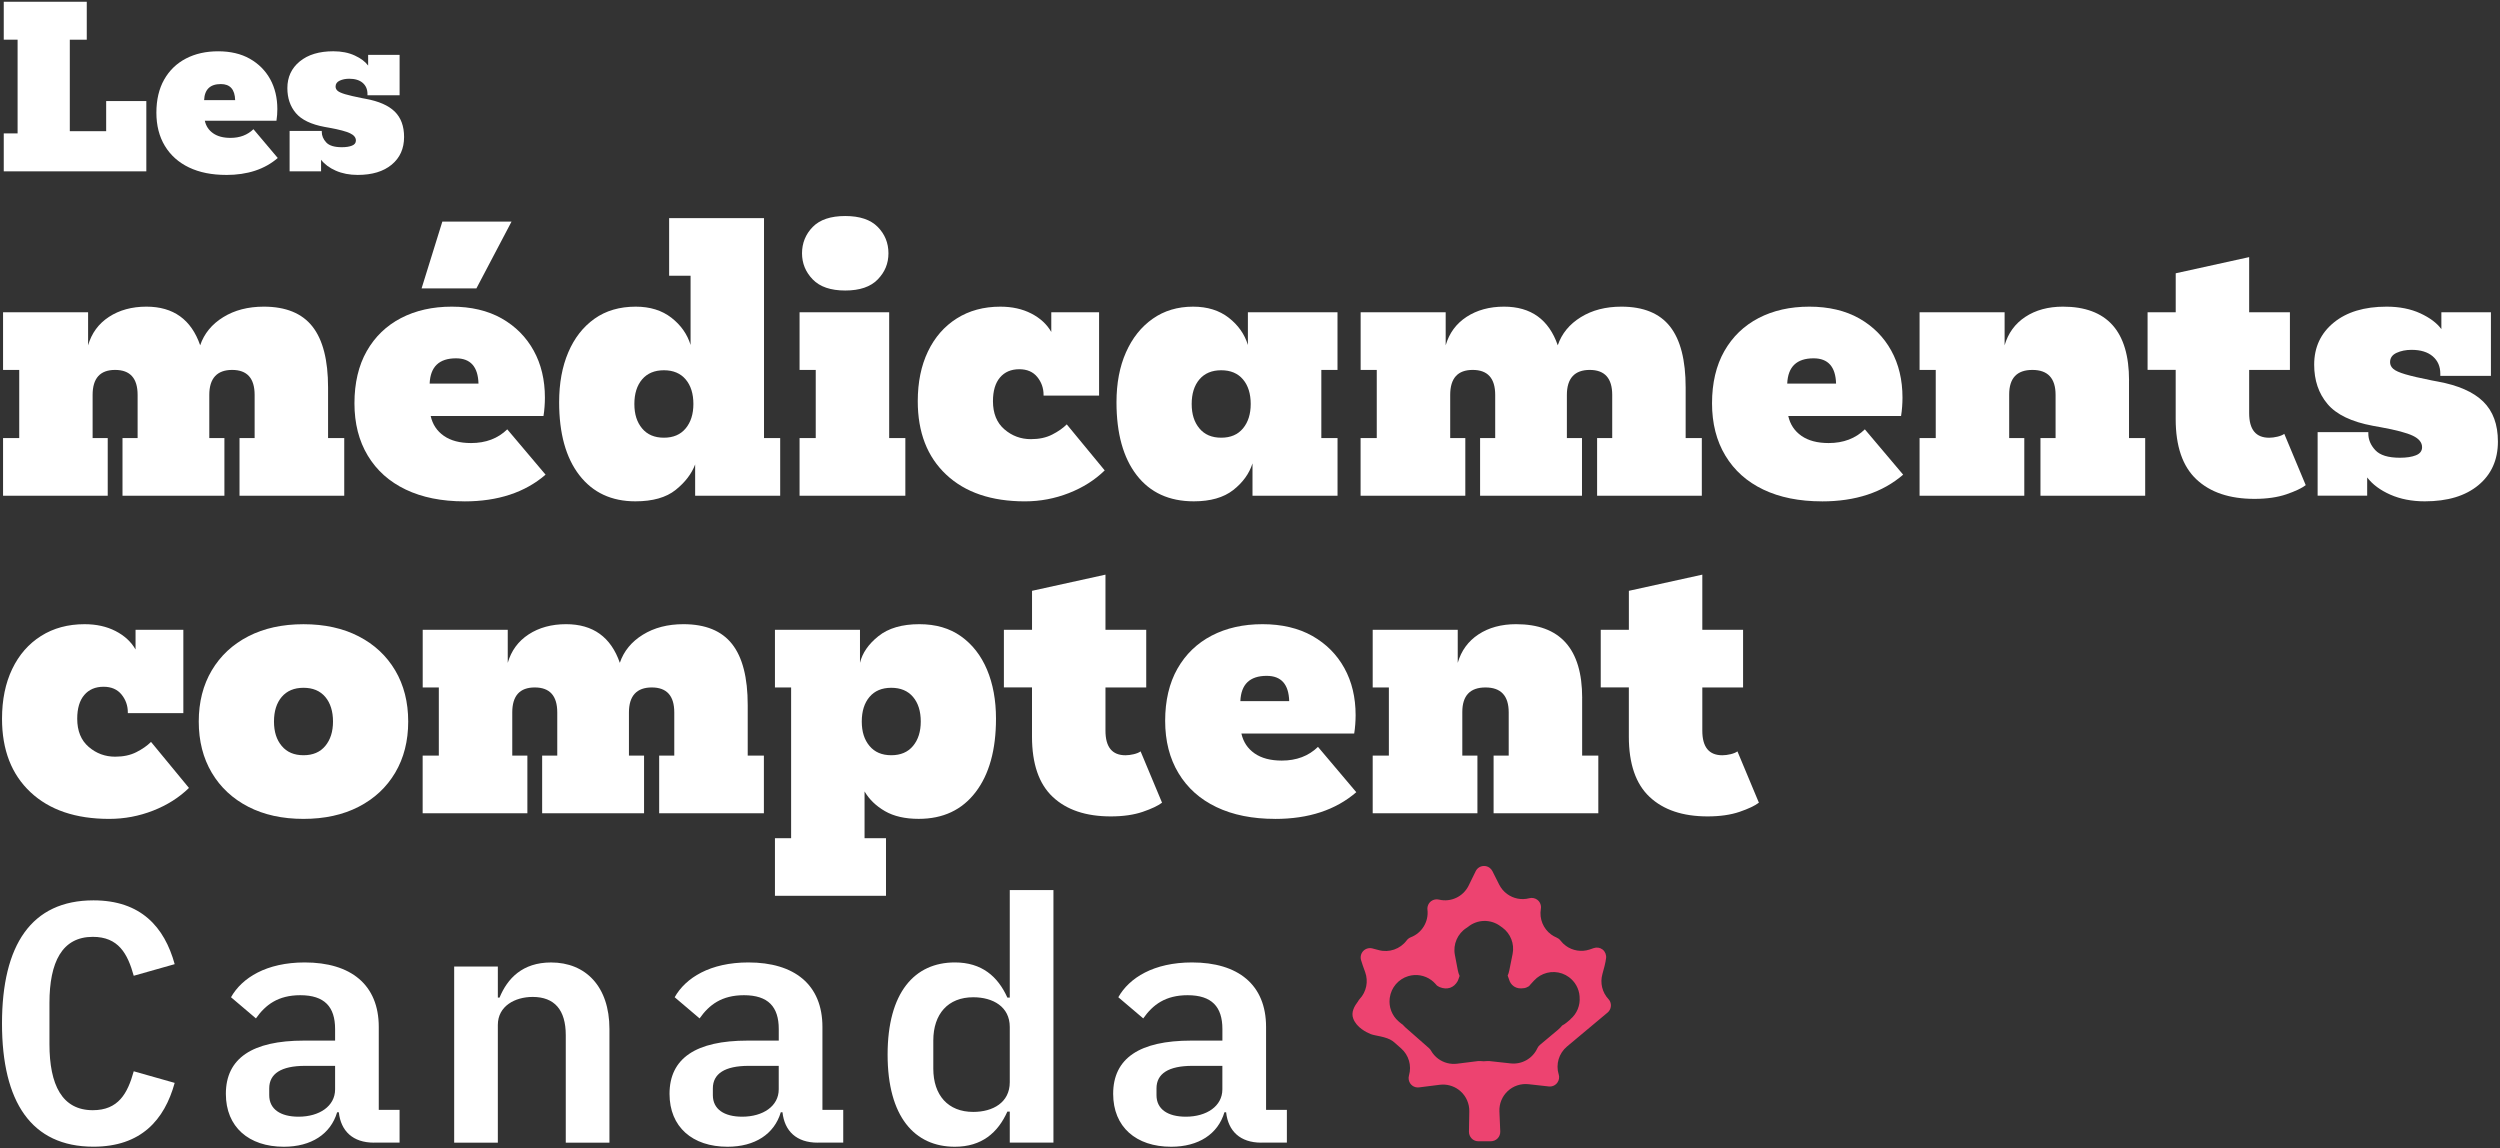 <?xml version="1.0" encoding="UTF-8"?>
<svg xmlns="http://www.w3.org/2000/svg" xmlns:xlink="http://www.w3.org/1999/xlink" id="Layer_1" data-name="Layer 1" viewBox="0 0 825.51 379.23">
  <rect x="0" y="0" width="825.51" height="379.23" fill="#333333" stroke="none"/>
  <defs>
    <style>
      .cls-1 {
        fill: none;
      }

      .cls-2 {
        fill: #ed4370;
      }

      .cls-3 {
        opacity: .18;
      }

      .cls-3, .cls-4 {
        fill: #fff;
      }

      .cls-5 {
        clip-path: url(#clippath-1);
      }

      .cls-6 {
        clip-path: url(#clippath-3);
      }

      .cls-7 {
        clip-path: url(#clippath-2);
      }

      .cls-8 {
        opacity: .54;
      }

      .cls-9 {
        fill: #00c9ff;
      }

      .cls-10 {
        clip-path: url(#clippath);
      }
    </style>
    <clipPath id="clippath">
      <rect class="cls-1" x="257" y="-1207.82" width="403.03" height="1203.54" transform="translate(-147.53 -1064.57) rotate(90)"></rect>
    </clipPath>
    <clipPath id="clippath-1">
      <path class="cls-1" d="M-305.23-263.86c8.31,6.37,17.33,14.73,22.05,20.33,4.4,5.26,19.87-14.58,35.18-45.28,13.25-26.51,19.63-33.96,47.69-55.73l32.44-25.08,21.15,7.7c11.78,4.35,24.48,5.49,28.66,2.7,4.18-2.79,19.17-5.52,33.3-6.03,17.88-.62,33.64-5.12,50.94-14.59,38.02-20.73,81.87-32.62,119.41-32.24,28.38.23,38.39,3.13,63.56,18.45,16.44,10,38.01,27.7,48.11,39.42,16.04,18.67,41.96,48.05,80.23,91.03,6.14,6.82,18.16,20.63,26.66,30.59,19.33,22.6,44.54,51.23,55.24,62.72,4.52,4.89,16.56,18.59,26.66,30.59,10.21,12.02,22.31,25.68,26.98,30.37,4.6,4.73,16.07,17.6,25.39,28.61,18.24,21.44,29.55,34.5,55.34,63.41l16.23,18.25,45.78-36.96,22.84,16.92c21.24,15.84,68.4,30.84,77.37,24.64,4.65-3.21,90.76,21.11,122.21,34.48,19.57,8.32,26.39,13.9,35.45,29.1,6.18,10.32,15.01,20.9,19.73,23.46,8.76,4.82,11.59,7.53,37.43,35.83,8.02,8.85,21.75,19.2,30.41,23.04,8.81,3.92,15.24,9.5,14.7,12.73-.56,3.06,8.26,21.75,19.68,41.32l20.7,35.76,21.84-2.88c19.02-2.56,31.45-9.14,96.69-51.06l74.89-48.11,34.41,4.26c18.86,2.32,38,1.87,42.59-1.01,18.58-11.88,31.04-14.96,49.48-12.15,13.39,2,27.58-.65,45.79-8.65,19.44-8.57,32.01-10.67,47.83-8.06,12.06,1.87,23.09,5.41,24.74,7.79,4.06,5.87,47.38,12.27,69.56,10.3l18.06-1.6,1.03-15.21c1.01-13.86,6.29-56.59,18.74-151.2,2.58-19.32,8.61-74.21,13.52-122.04,4.91-47.82,9.44-90.13,9.98-94.04.54-3.9,3.48-27.95,6.39-53.42,2.91-25.46,9.83-74.1,15.36-108.05,26.19-161.11,27.95-144.21-22.81-224.32-22.19-35.02-47-74.8-55.14-88.24-23.85-39.49-91.47-147.33-108.28-172.63-14.91-22.41-16.11-23.19-32.25-21.01-15.39,2.15-18.36.48-36.24-20.16-21.83-25.25-26.09-26.6-50.26-15.62-9.46,4.25-21.3,6.99-26.49,6.09-6.77-1.24-19.5,5.17-45.32,23.01-35.61,24.5-36.04,24.71-59.67,21-14.53-2.26-27.74-.96-33.81,3.23-5.49,3.79-10.99,5.49-12.14,3.81-5.89-8.52-38.42.42-65.16,17.74-15.54,10.07-42.91,25.25-60.81,33.71-62.4,29.47-64.2,31-68.27,58.79-1.99,13.68-10.14,40.66-18.07,59.96-13.07,32.01-13.45,35.32-3.96,37.06,9.49,1.74,9.57,3.78,1.34,23.2l-9.09,21.34-30.48,4.18c-28.22,3.86-32.67,5.98-60.51,28.07l-30.14,23.87-10.73-9.18c-5.89-5.08-15.82-15.58-22.15-23.5-6.22-7.91-15.37-14.94-20.19-15.7-16.67-2.6-71.9,6.19-88.59,14.19-14.59,7.03-19.06,6.49-36.14-4.02-10.75-6.59-26.61-14.51-35.24-17.61-19.04-6.87-25.29-14.94-18.96-24.28,4.08-5.96,2.05-7.52-14.59-10.9-10.65-2.17-22.79-8.57-27.02-14.13-6.27-8.25-12.93-9.47-35.62-6.57-15.42,1.97-33.02,1.74-39.2-.57-10.46-3.83-15.06-1.51-68.7,35.54-40.79,28.18-64.95,42.2-83.15,48.29-14.11,4.69-38.09,15.25-53.45,23.38-15.31,8.2-32.85,14.69-39.02,14.46-16.59-.55-91.05-17.39-111.68-25.16-31.64-11.99-44.62-56.04-19.2-64.92,25.05-8.73,55.57-9.69,90.98-2.87,21.41,4.09,40.3,6.58,41.98,5.42,5.94-4.1-4.63-12.63-17.82-14.2-7.39-.9-21.43-6.46-31.19-12.3l-17.67-10.68-3.34-34.78c-3.06-32.59-4.72-36.78-25.81-66.07-12.43-17.16-27.15-36.83-32.9-43.63-10.83-12.92-14.31-44.18-7.06-63.77,2-5.39.28-17.26-3.76-26.29-4.11-8.98-7.98-20.8-8.66-26.34-.86-7.04-3.34-9.8-8.23-9.57-8.65.45-23.79-29.33-19.75-39.08,1.46-3.68,8.65-12.46,15.91-19.48,9.66-9.34,12.56-16.59,11.17-27.45l-1.92-14.79-11.69,9.99c-6.48,5.53-17.82,14.5-25.22,19.81-11.59,8.48-14.52,16.8-21.59,60.68-12.74,80.11-18.66,90.31-62.13,106.61-11.14,4.17-24.26,12.09-29.17,17.67l-8.84,10.11,14.76.67c12.98.57,14.46,1.74,12.59,10.08-4.04,17.76-35.6,63.3-51.41,74.22-26.2,18.1-27.27,22.08-8.64,32.76,11.99,6.87,17.38,7.35,22.1,1.9,3.44-4,13.98-8.89,23.41-10.83,19.02-4.08,23.11,1.58,25.1,34.82,2.03,33.59-46.01,107.58-91.63,141.19-25.41,18.7-48.51,52.2-38.96,56.37,4.76,2.05-.76,27.6-6.93,32.62-2.04,1.6-5.46,26.75-7.65,55.72-4.13,55.86-9.59,91.29-19.72,128.8-4.61,18.44-4.18,24.72,2.43,29.88h0Z"></path>
    </clipPath>
    <clipPath id="clippath-2">
      <rect class="cls-1" x="-1041.36" y="-1207.82" width="403.03" height="1203.54" transform="translate(-1445.89 233.79) rotate(90)"></rect>
    </clipPath>
    <clipPath id="clippath-3">
      <path class="cls-1" d="M-1603.58-263.86c8.31,6.37,17.33,14.73,22.05,20.33,4.4,5.26,19.87-14.58,35.18-45.28,13.25-26.51,19.63-33.96,47.69-55.73l32.44-25.08,21.15,7.7c11.78,4.35,24.48,5.49,28.66,2.7,4.18-2.79,19.17-5.52,33.3-6.03,17.88-.62,33.64-5.12,50.94-14.59,38.02-20.73,81.87-32.62,119.41-32.24,28.38.23,38.39,3.13,63.56,18.45,16.44,10,38.01,27.7,48.11,39.42,16.04,18.67,41.96,48.05,80.23,91.03,6.14,6.82,18.16,20.63,26.66,30.59,19.33,22.6,44.54,51.23,55.24,62.72,4.52,4.89,16.56,18.59,26.66,30.59,10.21,12.02,22.31,25.68,26.98,30.37,4.6,4.73,16.07,17.6,25.39,28.61,18.24,21.44,29.55,34.5,55.34,63.41l16.23,18.25,45.78-36.96,22.84,16.92c21.24,15.84,68.4,30.84,77.37,24.64,4.65-3.21,90.76,21.11,122.21,34.48,19.57,8.32,26.39,13.9,35.45,29.1,6.18,10.32,15.01,20.9,19.73,23.46,8.76,4.82,11.59,7.53,37.43,35.83,8.02,8.85,21.75,19.2,30.41,23.04,8.81,3.92,15.24,9.5,14.7,12.73-.56,3.06,8.26,21.75,19.68,41.32l20.7,35.76,21.84-2.88c19.02-2.56,31.45-9.14,96.69-51.06l74.89-48.11,34.41,4.26c18.86,2.32,38,1.87,42.59-1.01,18.58-11.88,31.04-14.96,49.48-12.15,13.39,2,27.58-.65,45.79-8.65,19.44-8.57,32.01-10.67,47.83-8.06,12.06,1.87,23.09,5.41,24.74,7.79,4.06,5.87,47.38,12.27,69.56,10.3l18.06-1.6,1.03-15.21c1.01-13.86,6.29-56.59,18.74-151.2,2.58-19.32,8.61-74.21,13.52-122.04,4.91-47.82,9.44-90.13,9.98-94.04.54-3.9,3.48-27.95,6.39-53.42,2.91-25.46,9.83-74.1,15.36-108.05,26.19-161.11,27.95-144.21-22.81-224.32-22.19-35.02-47-74.8-55.14-88.24-23.85-39.49-91.47-147.33-108.28-172.63-14.91-22.41-16.11-23.19-32.25-21.01-15.39,2.15-18.36.48-36.24-20.16-21.83-25.25-26.09-26.6-50.26-15.62-9.46,4.25-21.3,6.99-26.49,6.09-6.77-1.24-19.5,5.17-45.32,23.01-35.61,24.5-36.04,24.71-59.67,21-14.53-2.26-27.74-.96-33.81,3.23-5.49,3.79-10.99,5.49-12.14,3.81-5.89-8.52-38.42.42-65.16,17.74-15.54,10.07-42.91,25.25-60.81,33.71-62.4,29.47-64.2,31-68.27,58.79-1.99,13.68-10.14,40.66-18.07,59.96-13.07,32.01-13.45,35.32-3.96,37.06,9.49,1.74,9.57,3.78,1.34,23.2l-9.09,21.34-30.48,4.18c-28.22,3.86-32.67,5.98-60.51,28.07l-30.14,23.87-10.73-9.18c-5.89-5.08-15.82-15.58-22.15-23.5-6.22-7.91-15.37-14.94-20.19-15.7-16.67-2.6-71.9,6.19-88.59,14.19-14.59,7.03-19.06,6.49-36.14-4.02-10.75-6.59-26.61-14.51-35.24-17.61-19.04-6.87-25.29-14.94-18.96-24.28,4.08-5.96,2.05-7.52-14.59-10.9-10.65-2.17-22.79-8.57-27.02-14.13-6.27-8.25-12.93-9.47-35.62-6.57-15.42,1.97-33.02,1.74-39.2-.57-10.46-3.83-15.06-1.51-68.7,35.54-40.79,28.18-64.95,42.2-83.15,48.29-14.11,4.69-38.09,15.25-53.45,23.38-15.31,8.2-32.85,14.69-39.02,14.46-16.59-.55-91.05-17.39-111.68-25.16-31.64-11.99-44.62-56.04-19.2-64.92,25.05-8.73,55.57-9.69,90.98-2.87,21.41,4.09,40.3,6.58,41.98,5.42,5.94-4.1-4.63-12.63-17.82-14.2-7.39-.9-21.43-6.46-31.19-12.3l-17.67-10.68-3.34-34.78c-3.06-32.59-4.72-36.78-25.81-66.07-12.43-17.16-27.15-36.83-32.9-43.63-10.83-12.92-14.31-44.18-7.06-63.77,2-5.39.28-17.26-3.76-26.29-4.11-8.98-7.98-20.8-8.66-26.34-.86-7.04-3.34-9.8-8.23-9.57-8.65.45-23.79-29.33-19.75-39.08,1.46-3.68,8.65-12.46,15.91-19.48,9.66-9.34,12.56-16.59,11.17-27.45l-1.92-14.79-11.69,9.99c-6.48,5.53-17.82,14.5-25.22,19.81-11.59,8.48-14.52,16.8-21.59,60.68-12.74,80.11-18.66,90.31-62.13,106.61-11.14,4.17-24.26,12.09-29.17,17.67l-8.84,10.11,14.76.67c12.98.57,14.46,1.74,12.59,10.08-4.04,17.76-35.6,63.3-51.41,74.22-26.2,18.1-27.27,22.08-8.64,32.76,11.99,6.87,17.38,7.35,22.1,1.9,3.44-4,13.98-8.89,23.41-10.83,19.02-4.08,23.11,1.58,25.1,34.82,2.03,33.59-46.01,107.58-91.63,141.19-25.41,18.7-48.51,52.2-38.96,56.37,4.76,2.05-.76,27.6-6.93,32.62-2.04,1.6-5.46,26.75-7.65,55.72-4.13,55.86-9.59,91.29-19.72,128.8-4.61,18.44-4.18,24.72,2.43,29.88h0Z"></path>
    </clipPath>
  </defs>
  <g class="cls-10">
    <g class="cls-8">
      <path class="cls-3" d="M1480.99,102.28l13.58-74.24c.99-5.42-.33-11.01-3.65-15.41l-33.83-44.86c-3.32-4.4-4.64-9.99-3.65-15.41l91.15-498.37c.94-5.14-.2-10.45-3.17-14.75l-240.93-348.79c-3.05-4.42-7.78-7.4-13.08-8.26l-87.58-14.1c-2.96-.48-6-.27-8.87.6l-214.69,65.31c-1.42.43-2.79,1.02-4.08,1.77l-54.02,31.02c-5.03,2.89-8.53,7.84-9.57,13.54l-34.24,187.24c-.94,5.14-3.88,9.7-8.19,12.67l-47.07,32.51c-4.24,2.93-9.46,4.08-14.54,3.21l-393.44-67.73c-5.08-.87-10.3.28-14.54,3.21l-95.46,65.94c-8.96,6.19-21.23,3.94-27.42-5.01l-19.67-28.48c-6.21-8.99-18.54-11.21-27.49-4.96l-97.43,68c-4.31,3.01-9.65,4.17-14.82,3.23l-86.01-15.73c-5.14-.94-9.7-3.88-12.67-8.19l-32.45-46.97c-2.97-4.3-4.11-9.6-3.17-14.75l15.74-86.07c.94-5.14,3.88-9.7,8.19-12.67l37.66-26.01c8.98-6.2,11.21-18.53,4.97-27.48l-30.66-44-39.08-56.58c-1.74-2.52-2.87-5.4-3.3-8.43l-5.34-37.69c-3.14-22.13-34.88-22.77-38.9-.78l-14.04,76.77c-.94,5.14-3.88,9.7-8.19,12.67l-73.58,50.82c-14.28,9.86-9.76,32.04,7.24,35.52l35.47,7.27c10.5,2.15,17.36,12.31,15.43,22.85l-13.78,75.36c-.91,5-3.73,9.46-7.85,12.43l-106.35,76.78c-4.04,2.92-6.83,7.27-7.8,12.16l-48.61,246.12c-3.43,17.36,15.98,30.09,30.54,20.03l13.95-9.64c4.18-2.89,7.08-7.28,8.11-12.26l14.95-72.96c2.15-10.5,12.31-17.36,22.85-15.43l79.95,14.62c2.12.39,4.28.43,6.41.11l159.23-23.41,150.63-20.57c7.36-1.01,14.66,2.21,18.88,8.33L451.51-71.84c2.97,4.3,7.53,7.24,12.67,8.19l94.1,17.21,102.13,18.68,94.1,17.21c5.14.94,9.7,3.88,12.67,8.19l32.45,46.97c2.97,4.3,7.53,7.24,12.67,8.19l86.07,15.74c5.14.94,9.7,3.88,12.67,8.19l67.61,97.88c6.19,8.96,18.46,11.2,27.42,5.01l97.88-67.61c4.3-2.97,9.6-4.11,14.75-3.17l86.07,15.74c5.14.94,10.45-.2,14.75-3.17l46.97-32.45c4.3-2.97,9.6-4.11,14.75-3.17l94.1,17.21,82.74,15.13c10.71,1.96,20.97-5.13,22.93-15.84Z"></path>
      <path class="cls-3" d="M1468.05,163.54l13.58-74.24c.99-5.42-.33-11.01-3.65-15.41l-33.83-44.86c-3.32-4.4-4.64-9.99-3.65-15.41l91.15-498.37c.94-5.14-.2-10.45-3.17-14.75l-240.93-348.79c-3.05-4.42-7.78-7.4-13.08-8.26l-87.58-14.1c-2.96-.48-6-.27-8.87.6l-214.69,65.31c-1.42.43-2.79,1.02-4.08,1.77l-54.02,31.02c-5.03,2.89-8.53,7.84-9.57,13.54l-34.24,187.24c-.94,5.14-3.88,9.7-8.19,12.67l-47.07,32.51c-4.24,2.93-9.46,4.08-14.54,3.21l-393.44-67.73c-5.08-.87-10.3.28-14.54,3.21l-95.46,65.94c-8.96,6.19-21.23,3.94-27.42-5.01l-19.67-28.48c-6.21-8.99-18.54-11.21-27.49-4.96l-97.43,68c-4.31,3.01-9.65,4.17-14.82,3.23l-86.01-15.73c-5.14-.94-9.7-3.88-12.67-8.19l-32.45-46.97c-2.97-4.3-4.11-9.6-3.17-14.75l15.74-86.07c.94-5.14,3.88-9.7,8.19-12.67l37.66-26.01c8.98-6.2,11.21-18.53,4.97-27.48l-30.66-44-39.08-56.58c-1.74-2.52-2.87-5.4-3.3-8.43l-5.34-37.69c-3.14-22.13-34.88-22.77-38.9-.78l-14.04,76.77c-.94,5.14-3.88,9.7-8.19,12.67l-73.58,50.82c-14.28,9.86-9.76,32.04,7.24,35.52l35.47,7.27c10.5,2.15,17.36,12.31,15.43,22.85l-13.78,75.36c-.91,5-3.73,9.46-7.85,12.43l-106.35,76.78c-4.04,2.92-6.83,7.27-7.8,12.16l-48.61,246.12c-3.43,17.36,15.98,30.09,30.54,20.03l13.95-9.64c4.18-2.89,7.08-7.28,8.11-12.26l14.95-72.96c2.15-10.5,12.31-17.36,22.85-15.43l79.95,14.62c2.12.39,4.28.43,6.41.11l159.23-23.41,150.63-20.57c7.36-1.01,14.66,2.21,18.88,8.33L438.57-10.58c2.97,4.3,7.53,7.24,12.67,8.19l94.1,17.21,102.13,18.68,94.1,17.21c5.14.94,9.7,3.88,12.67,8.19l32.45,46.97c2.97,4.3,7.53,7.24,12.67,8.19l86.07,15.74c5.14.94,9.7,3.88,12.67,8.19l67.61,97.88c6.19,8.96,18.46,11.2,27.42,5.01l97.88-67.61c4.3-2.97,9.6-4.11,14.75-3.17l86.07,15.74c5.14.94,10.45-.2,14.75-3.17l46.97-32.45c4.3-2.97,9.6-4.11,14.75-3.17l94.1,17.21,82.74,15.13c10.71,1.96,20.97-5.13,22.93-15.84Z"></path>
      <path class="cls-3" d="M1422.56,256.69l13.58-74.24c.99-5.42-.33-11.01-3.65-15.41l-33.83-44.86c-3.32-4.4-4.64-9.99-3.65-15.41l91.15-498.37c.94-5.14-.2-10.45-3.17-14.75l-240.93-348.79c-3.05-4.42-7.78-7.4-13.08-8.26l-87.58-14.1c-2.96-.48-6-.27-8.87.6l-214.69,65.31c-1.42.43-2.79,1.02-4.08,1.77l-54.02,31.02c-5.03,2.89-8.53,7.84-9.57,13.54l-34.24,187.24c-.94,5.14-3.88,9.7-8.19,12.67l-47.07,32.51c-4.24,2.93-9.46,4.08-14.54,3.21l-393.44-67.73c-5.08-.87-10.3.28-14.54,3.21l-95.46,65.94c-8.96,6.19-21.23,3.94-27.42-5.01l-19.67-28.48c-6.21-8.99-18.54-11.21-27.49-4.96l-97.43,68c-4.31,3.01-9.65,4.17-14.82,3.23l-86.01-15.73c-5.14-.94-9.7-3.88-12.67-8.19l-32.45-46.97c-2.97-4.3-4.11-9.6-3.17-14.75l15.74-86.07c.94-5.14,3.88-9.7,8.19-12.67l37.66-26.01c8.98-6.2,11.21-18.53,4.97-27.48l-30.66-44-39.08-56.58c-1.74-2.52-2.87-5.4-3.3-8.43l-5.34-37.69c-3.14-22.13-34.88-22.77-38.9-.78l-14.04,76.77c-.94,5.14-3.88,9.7-8.19,12.67l-73.58,50.82c-14.28,9.86-9.76,32.04,7.24,35.52l35.47,7.27c10.5,2.15,17.36,12.31,15.43,22.85l-13.78,75.36c-.91,5-3.73,9.46-7.85,12.43l-106.35,76.78c-4.04,2.92-6.83,7.27-7.8,12.16l-48.61,246.12c-3.43,17.36,15.98,30.09,30.54,20.03l13.95-9.64c4.18-2.89,7.08-7.28,8.11-12.26l14.95-72.96c2.15-10.5,12.31-17.36,22.85-15.43l79.95,14.62c2.12.39,4.28.43,6.41.11L-15.26-250.93l150.63-20.57c7.36-1.01,14.66,2.21,18.88,8.33L393.08,82.57c2.97,4.3,7.53,7.24,12.67,8.19l94.1,17.21,102.13,18.68,94.1,17.21c5.14.94,9.7,3.88,12.67,8.19l32.45,46.97c2.97,4.3,7.53,7.24,12.67,8.19l86.07,15.74c5.14.94,9.7,3.88,12.67,8.19l67.61,97.88c6.19,8.96,18.46,11.2,27.42,5.01l97.88-67.61c4.3-2.97,9.6-4.11,14.75-3.17l86.07,15.74c5.14.94,10.45-.2,14.75-3.17l46.97-32.45c4.3-2.97,9.6-4.11,14.75-3.17l94.1,17.21,82.74,15.13c10.71,1.96,20.97-5.13,22.93-15.84Z"></path>
      <path class="cls-3" d="M1360.28,370.24l13.58-74.24c.99-5.42-.33-11.01-3.65-15.41l-33.83-44.86c-3.32-4.4-4.64-9.99-3.65-15.41l91.15-498.37c.94-5.14-.2-10.45-3.17-14.75l-240.93-348.79c-3.05-4.42-7.78-7.4-13.08-8.26l-87.58-14.1c-2.96-.48-6-.27-8.87.6l-214.69,65.31c-1.42.43-2.79,1.02-4.08,1.77l-54.02,31.02c-5.03,2.89-8.53,7.84-9.57,13.54l-34.24,187.24c-.94,5.14-3.88,9.7-8.19,12.67l-47.07,32.51c-4.24,2.93-9.46,4.08-14.54,3.21l-393.44-67.73c-5.08-.87-10.3.28-14.54,3.21l-95.46,65.94c-8.96,6.19-21.23,3.94-27.42-5.01l-19.67-28.48c-6.21-8.99-18.54-11.21-27.49-4.96L8.37-285.1c-4.31,3.01-9.65,4.17-14.82,3.23l-86.01-15.73c-5.14-.94-9.7-3.88-12.67-8.19l-32.45-46.97c-2.97-4.3-4.11-9.6-3.17-14.75l15.74-86.07c.94-5.14,3.88-9.7,8.19-12.67l37.66-26.01c8.98-6.2,11.21-18.53,4.97-27.48l-30.66-44-39.08-56.58c-1.74-2.52-2.87-5.4-3.3-8.43l-5.34-37.69c-3.14-22.13-34.88-22.77-38.9-.78l-14.04,76.77c-.94,5.14-3.88,9.7-8.19,12.67l-73.58,50.82c-14.28,9.86-9.76,32.04,7.24,35.52l35.47,7.27c10.5,2.15,17.36,12.31,15.43,22.85l-13.78,75.36c-.91,5-3.73,9.46-7.85,12.43l-106.35,76.78c-4.04,2.92-6.83,7.27-7.8,12.16l-48.61,246.12c-3.43,17.36,15.98,30.09,30.54,20.03l13.95-9.64c4.18-2.89,7.08-7.28,8.11-12.26l14.95-72.96c2.15-10.5,12.31-17.36,22.85-15.43l79.95,14.62c2.12.39,4.28.43,6.41.11l159.23-23.41,150.63-20.57c7.36-1.01,14.66,2.21,18.88,8.33l238.83,345.74c2.97,4.3,7.53,7.24,12.67,8.19l94.1,17.21,102.13,18.68,94.1,17.21c5.14.94,9.7,3.88,12.67,8.19l32.45,46.97c2.97,4.3,7.53,7.24,12.67,8.19l86.07,15.74c5.14.94,9.7,3.88,12.67,8.19l67.61,97.88c6.19,8.96,18.46,11.2,27.42,5.01l97.88-67.61c4.3-2.97,9.6-4.11,14.75-3.17l86.07,15.74c5.14.94,10.45-.2,14.75-3.17l46.97-32.45c4.3-2.97,9.6-4.11,14.75-3.17l94.1,17.21,82.74,15.13c10.71,1.96,20.97-5.13,22.93-15.84Z"></path>
      <g class="cls-5">
        <g>
          <g>
            <circle class="cls-9" cx="808.63" cy="315.98" r="3.06"></circle>
            <circle class="cls-9" cx="748.23" cy="357.7" r="3.06"></circle>
          </g>
          <g>
            <g>
              <circle class="cls-9" cx="827.31" cy="213.85" r="3.06"></circle>
              <circle class="cls-9" cx="785.59" cy="153.44" r="3.06"></circle>
              <circle class="cls-9" cx="766.91" cy="255.57" r="3.06"></circle>
              <circle class="cls-9" cx="725.18" cy="195.17" r="3.06"></circle>
            </g>
            <g>
              <circle class="cls-9" cx="706.51" cy="297.3" r="3.06"></circle>
              <circle class="cls-9" cx="664.78" cy="236.89" r="3.06"></circle>
              <circle class="cls-9" cx="646.1" cy="339.02" r="3.06"></circle>
              <circle class="cls-9" cx="604.38" cy="278.62" r="3.06"></circle>
            </g>
            <g>
              <circle class="cls-9" cx="585.7" cy="380.75" r="3.06"></circle>
              <circle class="cls-9" cx="543.97" cy="320.34" r="3.06"></circle>
              <circle class="cls-9" cx="483.57" cy="362.07" r="3.06"></circle>
            </g>
          </g>
          <g>
            <circle class="cls-9" cx="804.27" cy="51.31" r="3.06"></circle>
            <g>
              <circle class="cls-9" cx="743.86" cy="93.04" r="3.06"></circle>
              <circle class="cls-9" cx="702.14" cy="32.63" r="3.06"></circle>
              <circle class="cls-9" cx="683.46" cy="134.76" r="3.06"></circle>
              <circle class="cls-9" cx="641.73" cy="74.36" r="3.06"></circle>
            </g>
            <g>
              <circle class="cls-9" cx="623.05" cy="176.49" r="3.06"></circle>
              <circle class="cls-9" cx="581.33" cy="116.08" r="3.06"></circle>
              <circle class="cls-9" cx="562.65" cy="218.21" r="3.06"></circle>
              <circle class="cls-9" cx="520.92" cy="157.81" r="3.06"></circle>
            </g>
            <g>
              <circle class="cls-9" cx="502.25" cy="259.94" r="3.06"></circle>
              <circle class="cls-9" cx="460.52" cy="199.53" r="3.06"></circle>
              <circle class="cls-9" cx="441.84" cy="301.66" r="3.06"></circle>
              <circle class="cls-9" cx="400.12" cy="241.26" r="3.06"></circle>
            </g>
            <g>
              <circle class="cls-9" cx="381.44" cy="343.39" r="3.06"></circle>
              <circle class="cls-9" cx="339.71" cy="282.99" r="3.06"></circle>
              <circle class="cls-9" cx="279.31" cy="324.71" r="3.06"></circle>
            </g>
            <circle class="cls-9" cx="218.9" cy="366.44" r="3.06"></circle>
          </g>
          <g>
            <circle class="cls-9" cx="600.01" cy="13.95" r="3.06"></circle>
            <g>
              <circle class="cls-9" cx="539.6" cy="55.68" r="3.06"></circle>
              <circle class="cls-9" cx="479.2" cy="97.41" r="3.06"></circle>
              <circle class="cls-9" cx="437.47" cy="37" r="3.06"></circle>
            </g>
            <g>
              <circle class="cls-9" cx="418.8" cy="139.13" r="3.06"></circle>
              <circle class="cls-9" cx="377.07" cy="78.73" r="3.06"></circle>
              <circle class="cls-9" cx="358.39" cy="180.86" r="3.06"></circle>
              <circle class="cls-9" cx="316.67" cy="120.45" r="3.06"></circle>
            </g>
            <g>
              <circle class="cls-9" cx="297.99" cy="222.58" r="3.06"></circle>
              <circle class="cls-9" cx="256.26" cy="162.18" r="3.06"></circle>
              <circle class="cls-9" cx="237.58" cy="264.31" r="3.06"></circle>
              <circle class="cls-9" cx="195.86" cy="203.9" r="3.06"></circle>
            </g>
            <g>
              <circle class="cls-9" cx="177.18" cy="306.03" r="3.06"></circle>
              <circle class="cls-9" cx="135.45" cy="245.63" r="3.06"></circle>
              <circle class="cls-9" cx="116.77" cy="347.76" r="3.06"></circle>
              <circle class="cls-9" cx="75.05" cy="287.35" r="3.06"></circle>
            </g>
          </g>
          <g>
            <g>
              <circle class="cls-9" cx="335.34" cy="18.32" r="3.06"></circle>
              <circle class="cls-9" cx="274.94" cy="60.05" r="3.06"></circle>
              <circle class="cls-9" cx="233.22" cy="-.36" r="3.06"></circle>
            </g>
            <g>
              <circle class="cls-9" cx="214.54" cy="101.77" r="3.06"></circle>
              <circle class="cls-9" cx="172.81" cy="41.37" r="3.06"></circle>
              <circle class="cls-9" cx="154.13" cy="143.5" r="3.06"></circle>
              <circle class="cls-9" cx="112.41" cy="83.09" r="3.06"></circle>
            </g>
            <g>
              <circle class="cls-9" cx="93.73" cy="185.22" r="3.06"></circle>
              <circle class="cls-9" cx="52" cy="124.82" r="3.06"></circle>
              <circle class="cls-9" cx="33.32" cy="226.95" r="3.06"></circle>
            </g>
          </g>
          <g>
            <circle class="cls-9" cx="70.68" cy="22.69" r="3.06"></circle>
            <circle class="cls-9" cx="10.28" cy="64.41" r="3.06"></circle>
          </g>
        </g>
      </g>
    </g>
  </g>
  <g class="cls-7">
    <g>
      <path class="cls-3" d="M182.64,102.28l13.58-74.24c.99-5.42-.33-11.01-3.65-15.41l-33.83-44.86c-3.32-4.4-4.64-9.99-3.65-15.41l91.15-498.37c.94-5.14-.2-10.45-3.17-14.75L2.13-909.54c-3.05-4.42-7.78-7.4-13.08-8.26l-87.58-14.1c-2.96-.48-6-.27-8.87.6l-214.69,65.31c-1.42.43-2.79,1.02-4.08,1.77l-54.02,31.02c-5.03,2.89-8.53,7.84-9.57,13.54l-34.24,187.24c-.94,5.14-3.88,9.7-8.19,12.67l-47.07,32.51c-4.24,2.93-9.46,4.08-14.54,3.21l-393.44-67.73c-5.08-.87-10.3.28-14.54,3.21l-95.46,65.94c-8.96,6.19-21.23,3.94-27.42-5.01l-19.67-28.48c-6.21-8.99-18.54-11.21-27.49-4.96l-97.43,68c-4.31,3.01-9.65,4.17-14.82,3.23l-86.01-15.73c-5.14-.94-9.7-3.88-12.67-8.19l-32.45-46.97c-2.97-4.3-4.11-9.6-3.17-14.75l15.74-86.07c.94-5.14,3.88-9.7,8.19-12.67l37.66-26.01c8.98-6.2,11.21-18.53,4.97-27.48l-30.66-44-39.08-56.58c-1.74-2.52-2.87-5.4-3.3-8.43l-5.34-37.69c-3.14-22.13-34.88-22.77-38.9-.78l-14.04,76.77c-.94,5.14-3.88,9.7-8.19,12.67l-73.58,50.82c-14.28,9.86-9.76,32.04,7.24,35.52l35.47,7.27c10.5,2.15,17.36,12.31,15.43,22.85l-13.78,75.36c-.91,5-3.73,9.46-7.85,12.43l-106.35,76.78c-4.04,2.92-6.83,7.27-7.8,12.16l-48.61,246.12c-3.43,17.36,15.98,30.09,30.54,20.03l13.95-9.64c4.18-2.89,7.08-7.28,8.11-12.26l14.95-72.96c2.15-10.5,12.31-17.36,22.85-15.43l79.95,14.62c2.12.39,4.28.43,6.41.11l159.23-23.41,150.63-20.57c7.36-1.01,14.66,2.21,18.88,8.33l238.83,345.74c2.97,4.3,7.53,7.24,12.67,8.19l94.1,17.21,102.13,18.68,94.1,17.21c5.14.94,9.7,3.88,12.67,8.19l32.45,46.97c2.97,4.3,7.53,7.24,12.67,8.19l86.07,15.74c5.14.94,9.7,3.88,12.67,8.19l67.61,97.88c6.19,8.96,18.46,11.2,27.42,5.01l97.88-67.61c4.3-2.97,9.6-4.11,14.75-3.17l86.07,15.74c5.14.94,10.45-.2,14.75-3.17l46.97-32.45c4.3-2.97,9.6-4.11,14.75-3.17l94.1,17.21,82.74,15.13c10.71,1.96,20.97-5.13,22.93-15.84Z"></path>
      <path class="cls-3" d="M169.7,163.54l13.58-74.24c.99-5.42-.33-11.01-3.65-15.41l-33.83-44.86c-3.32-4.4-4.64-9.99-3.65-15.41l91.15-498.37c.94-5.14-.2-10.45-3.17-14.75L-10.81-848.28c-3.05-4.42-7.78-7.4-13.08-8.26l-87.58-14.1c-2.96-.48-6-.27-8.87.6l-214.69,65.31c-1.42.43-2.79,1.02-4.08,1.77l-54.02,31.02c-5.03,2.89-8.53,7.84-9.57,13.54l-34.24,187.24c-.94,5.14-3.88,9.7-8.19,12.67l-47.07,32.51c-4.24,2.93-9.46,4.08-14.54,3.21l-393.44-67.73c-5.08-.87-10.3.28-14.54,3.21l-95.46,65.94c-8.96,6.19-21.23,3.94-27.42-5.01l-19.67-28.48c-6.21-8.99-18.54-11.21-27.49-4.96l-97.43,68c-4.31,3.01-9.65,4.17-14.82,3.23l-86.01-15.73c-5.14-.94-9.7-3.88-12.67-8.19l-32.45-46.97c-2.97-4.3-4.11-9.6-3.17-14.75l15.74-86.07c.94-5.14,3.88-9.7,8.19-12.67l37.66-26.01c8.98-6.2,11.21-18.53,4.97-27.48l-30.66-44-39.08-56.58c-1.74-2.52-2.87-5.4-3.3-8.43l-5.34-37.69c-3.14-22.13-34.88-22.77-38.9-.78l-14.04,76.77c-.94,5.14-3.88,9.7-8.19,12.67l-73.58,50.82c-14.28,9.86-9.76,32.04,7.24,35.52l35.47,7.27c10.5,2.15,17.36,12.31,15.43,22.85l-13.78,75.36c-.91,5-3.73,9.46-7.85,12.43l-106.35,76.78c-4.04,2.92-6.83,7.27-7.8,12.16l-48.61,246.12c-3.43,17.36,15.98,30.09,30.54,20.03l13.95-9.64c4.18-2.89,7.08-7.28,8.11-12.26l14.95-72.96c2.15-10.5,12.31-17.36,22.85-15.43l79.95,14.62c2.12.39,4.28.43,6.41.11l159.23-23.41,150.63-20.57c7.36-1.01,14.66,2.21,18.88,8.33L-859.78-10.58c2.97,4.3,7.53,7.24,12.67,8.19l94.1,17.21,102.13,18.68,94.1,17.21c5.14.94,9.7,3.88,12.67,8.19l32.45,46.97c2.97,4.3,7.53,7.24,12.67,8.19l86.07,15.74c5.14.94,9.7,3.88,12.67,8.19l67.61,97.88c6.19,8.96,18.46,11.2,27.42,5.01l97.88-67.61c4.3-2.97,9.6-4.11,14.75-3.17l86.07,15.74c5.14.94,10.45-.2,14.75-3.17l46.97-32.45c4.3-2.97,9.6-4.11,14.75-3.17l94.1,17.21,82.74,15.13c10.71,1.96,20.97-5.13,22.93-15.84Z"></path>
      <path class="cls-3" d="M124.2,256.69l13.58-74.24c.99-5.42-.33-11.01-3.65-15.41l-33.83-44.86c-3.32-4.4-4.64-9.99-3.65-15.41l91.15-498.37c.94-5.14-.2-10.45-3.17-14.75L-56.31-755.13c-3.05-4.42-7.78-7.4-13.08-8.26l-87.58-14.1c-2.96-.48-6-.27-8.87.6l-214.69,65.31c-1.42.43-2.79,1.02-4.08,1.77l-54.02,31.02c-5.03,2.89-8.53,7.84-9.57,13.54l-34.24,187.24c-.94,5.14-3.88,9.7-8.19,12.67l-47.07,32.51c-4.24,2.93-9.46,4.08-14.54,3.21l-393.44-67.73c-5.08-.87-10.3.28-14.54,3.21l-95.46,65.94c-8.96,6.19-21.23,3.94-27.42-5.01l-19.67-28.48c-6.21-8.99-18.54-11.21-27.49-4.96l-97.43,68c-4.31,3.01-9.65,4.17-14.82,3.23l-86.01-15.73c-5.14-.94-9.7-3.88-12.67-8.19l-32.45-46.97c-2.97-4.3-4.11-9.6-3.17-14.75l15.74-86.07c.94-5.14,3.88-9.7,8.19-12.67l37.66-26.01c8.98-6.2,11.21-18.53,4.97-27.48l-30.66-44-39.08-56.58c-1.74-2.52-2.87-5.4-3.3-8.43l-5.34-37.69c-3.14-22.13-34.88-22.77-38.9-.78l-14.04,76.77c-.94,5.14-3.88,9.7-8.19,12.67l-73.58,50.82c-14.28,9.86-9.76,32.04,7.24,35.52l35.47,7.27c10.5,2.15,17.36,12.31,15.43,22.85l-13.78,75.36c-.91,5-3.73,9.46-7.85,12.43l-106.35,76.78c-4.04,2.92-6.83,7.27-7.8,12.16l-48.61,246.12c-3.43,17.36,15.98,30.09,30.54,20.03l13.95-9.64c4.18-2.89,7.08-7.28,8.11-12.26l14.95-72.96c2.15-10.5,12.31-17.36,22.85-15.43l79.95,14.62c2.12.39,4.28.43,6.41.11l159.23-23.41,150.63-20.57c7.36-1.01,14.66,2.21,18.88,8.33l238.83,345.74c2.97,4.3,7.53,7.24,12.67,8.19l94.1,17.21,102.13,18.68,94.1,17.21c5.14.94,9.7,3.88,12.67,8.19l32.45,46.97c2.97,4.3,7.53,7.24,12.67,8.19l86.07,15.74c5.14.94,9.7,3.88,12.67,8.19l67.61,97.88c6.19,8.96,18.46,11.2,27.42,5.01l97.88-67.61c4.3-2.97,9.6-4.11,14.75-3.17l86.07,15.74c5.14.94,10.45-.2,14.75-3.17l46.97-32.45c4.3-2.97,9.6-4.11,14.75-3.17l94.1,17.21,82.74,15.13c10.71,1.96,20.97-5.13,22.93-15.84Z"></path>
      <path class="cls-3" d="M61.92,370.24l13.58-74.24c.99-5.42-.33-11.01-3.65-15.41l-33.83-44.86c-3.32-4.4-4.64-9.99-3.65-15.41l91.15-498.37c.94-5.14-.2-10.45-3.17-14.75l-240.93-348.79c-3.05-4.42-7.78-7.4-13.08-8.26l-87.58-14.1c-2.96-.48-6-.27-8.87.6l-214.69,65.31c-1.42.43-2.79,1.02-4.08,1.77l-54.02,31.02c-5.03,2.89-8.53,7.84-9.57,13.54l-34.24,187.24c-.94,5.14-3.88,9.7-8.19,12.67l-47.07,32.51c-4.24,2.93-9.46,4.08-14.54,3.21l-393.44-67.73c-5.08-.87-10.3.28-14.54,3.21l-95.46,65.94c-8.96,6.19-21.23,3.94-27.42-5.01l-19.67-28.48c-6.21-8.99-18.54-11.21-27.49-4.96l-97.43,68c-4.31,3.01-9.65,4.17-14.82,3.23l-86.01-15.73c-5.14-.94-9.7-3.88-12.67-8.19l-32.45-46.97c-2.97-4.3-4.11-9.6-3.17-14.75l15.74-86.07c.94-5.14,3.88-9.7,8.19-12.67l37.66-26.01c8.98-6.2,11.21-18.53,4.97-27.48l-30.66-44-39.08-56.58c-1.74-2.52-2.87-5.4-3.3-8.43l-5.34-37.69c-3.14-22.13-34.88-22.77-38.9-.78l-14.04,76.77c-.94,5.14-3.88,9.7-8.19,12.67l-73.58,50.82c-14.28,9.86-9.76,32.04,7.24,35.52l35.47,7.27c10.5,2.15,17.36,12.31,15.43,22.85l-13.78,75.36c-.91,5-3.73,9.46-7.85,12.43l-106.35,76.78c-4.04,2.92-6.83,7.27-7.8,12.16l-48.61,246.12c-3.43,17.36,15.98,30.09,30.54,20.03l13.95-9.64c4.18-2.89,7.08-7.28,8.11-12.26l14.95-72.96c2.15-10.5,12.31-17.36,22.85-15.43l79.95,14.62c2.12.39,4.28.43,6.41.11l159.23-23.41,150.63-20.57c7.36-1.01,14.66,2.21,18.88,8.33l238.83,345.74c2.97,4.3,7.53,7.24,12.67,8.19l94.1,17.21,102.13,18.68,94.1,17.21c5.14.94,9.7,3.88,12.67,8.19l32.45,46.97c2.97,4.3,7.53,7.24,12.67,8.19l86.07,15.74c5.14.94,9.7,3.88,12.67,8.19l67.61,97.88c6.19,8.96,18.46,11.2,27.42,5.01l97.88-67.61c4.3-2.97,9.6-4.11,14.75-3.17l86.07,15.74c5.14.94,10.45-.2,14.75-3.17l46.97-32.45c4.3-2.97,9.6-4.11,14.75-3.17l94.1,17.21,82.74,15.13c10.71,1.96,20.97-5.13,22.93-15.84Z"></path>
      <g class="cls-6">
        <g>
          <g>
            <g>
              <circle class="cls-9" cx="299.9" cy="38.21" r="3.06"></circle>
              <circle class="cls-9" cx="239.5" cy="79.94" r="3.06"></circle>
              <circle class="cls-9" cx="197.77" cy="19.53" r="3.06"></circle>
            </g>
            <g>
              <circle class="cls-9" cx="179.09" cy="121.66" r="3.06"></circle>
              <circle class="cls-9" cx="137.37" cy="61.26" r="3.06"></circle>
              <circle class="cls-9" cx="118.69" cy="163.39" r="3.06"></circle>
              <circle class="cls-9" cx="76.96" cy="102.98" r="3.06"></circle>
            </g>
            <g>
              <circle class="cls-9" cx="58.28" cy="205.11" r="3.06"></circle>
              <circle class="cls-9" cx="16.56" cy="144.71" r="3.06"></circle>
              <circle class="cls-9" cx="-2.12" cy="246.84" r="3.06"></circle>
            </g>
          </g>
          <g>
            <circle class="cls-9" cx="95.64" cy=".85" r="3.06"></circle>
            <circle class="cls-9" cx="35.24" cy="42.58" r="3.06"></circle>
          </g>
        </g>
      </g>
    </g>
  </g>
  <g>
    <path class="cls-4" d="M5.81,13.1H1.24V.58h27.41v12.53h-5.6v30.21h12.01v-9.95h13.26v23.21H1.24v-12.53h4.57V13.1Z"></path>
    <path class="cls-4" d="M74.71,57.76c-4.77,0-8.87-.82-12.31-2.47-3.44-1.65-6.09-4.02-7.96-7.11-1.87-3.1-2.8-6.75-2.8-10.98s.86-7.92,2.58-10.94c1.72-3.02,4.11-5.33,7.18-6.93,3.07-1.6,6.62-2.39,10.65-2.39s7.57.82,10.46,2.47c2.9,1.65,5.13,3.89,6.71,6.74,1.57,2.85,2.36,6.14,2.36,9.87,0,.59-.03,1.23-.07,1.92-.05.69-.12,1.33-.22,1.92h-23.66c.39,1.77,1.31,3.16,2.76,4.16,1.45,1.01,3.35,1.51,5.71,1.51,3.1,0,5.62-.96,7.59-2.87l8.03,9.51c-4.32,3.73-10,5.6-17.02,5.6ZM67.41,33.07h10.24c-.1-3.54-1.67-5.31-4.72-5.31-3.54,0-5.38,1.77-5.53,5.31Z"></path>
    <path class="cls-4" d="M95.64,43.24h10.61v.29c0,1.28.49,2.44,1.47,3.5.98,1.06,2.7,1.58,5.16,1.58,1.37,0,2.49-.17,3.35-.52.86-.34,1.29-.91,1.29-1.69,0-.98-.64-1.78-1.92-2.39-1.28-.61-3.54-1.22-6.78-1.81l-1.62-.29c-4.47-.83-7.64-2.36-9.51-4.57-1.87-2.21-2.8-4.96-2.8-8.25,0-3.63,1.36-6.57,4.09-8.81,2.73-2.24,6.42-3.35,11.09-3.35,2.7,0,5.06.47,7.07,1.4,2.01.93,3.49,2.04,4.42,3.32v-3.54h10.39v13.34h-10.61v-.44c0-1.52-.53-2.74-1.58-3.65-1.06-.91-2.54-1.36-4.46-1.36-1.18,0-2.22.21-3.13.63-.91.42-1.36,1.07-1.36,1.95,0,.54.22,1.01.66,1.4.44.39,1.29.77,2.54,1.14,1.25.37,3.11.8,5.56,1.29l1.18.22c4.32.79,7.52,2.19,9.58,4.2,2.06,2.02,3.1,4.82,3.1,8.4,0,3.83-1.36,6.88-4.09,9.14-2.73,2.26-6.47,3.39-11.24,3.39-2.7,0-5.11-.47-7.22-1.4-2.11-.93-3.73-2.14-4.86-3.61v3.83h-10.39v-13.34Z"></path>
  </g>
  <g>
    <path class="cls-4" d="M6.35,122.15H1.01v-19.03h28.08v10.91c1.16-4.02,3.46-7.15,6.9-9.4,3.44-2.24,7.56-3.37,12.36-3.37,8.9,0,14.81,4.26,17.75,12.76,1.31-3.87,3.85-6.96,7.6-9.28,3.75-2.32,8.22-3.48,13.4-3.48,7.27,0,12.63,2.19,16.07,6.56,3.44,4.37,5.16,11.08,5.16,20.13v16.71h5.34v19.03h-34.58v-19.03h4.99v-14.27c0-5.49-2.48-8.24-7.43-8.24s-7.54,2.75-7.54,8.24v14.27h4.99v19.03h-33.65v-19.03h4.99v-14.27c0-5.49-2.48-8.24-7.43-8.24s-7.43,2.75-7.43,8.24v14.27h4.99v19.03H1.01v-19.03h5.34v-22.51Z"></path>
    <path class="cls-4" d="M153.36,165.55c-7.51,0-13.96-1.3-19.38-3.89-5.42-2.59-9.59-6.32-12.53-11.2-2.94-4.87-4.41-10.64-4.41-17.29s1.35-12.47,4.06-17.23c2.71-4.76,6.48-8.39,11.31-10.91,4.83-2.51,10.42-3.77,16.77-3.77s11.91,1.3,16.48,3.89c4.56,2.59,8.08,6.13,10.56,10.62,2.48,4.49,3.71,9.67,3.71,15.55,0,.93-.04,1.93-.12,3.02-.08,1.08-.19,2.09-.35,3.02h-37.25c.62,2.78,2.07,4.97,4.35,6.56,2.28,1.59,5.28,2.38,8.99,2.38,4.87,0,8.86-1.51,11.95-4.53l12.65,14.97c-6.81,5.88-15.74,8.82-26.8,8.82ZM146.05,73.18h22.86l-11.6,22.05h-18.1l6.85-22.05ZM141.87,126.67h16.13c-.16-5.57-2.63-8.35-7.43-8.35-5.57,0-8.47,2.78-8.7,8.35Z"></path>
    <path class="cls-4" d="M252.28,144.66h5.34v19.03h-28.08v-10.33c-1.16,3.09-3.31,5.9-6.44,8.41-3.13,2.51-7.56,3.77-13.29,3.77-7.89,0-14.06-2.88-18.51-8.64-4.45-5.76-6.67-13.79-6.67-24.08,0-6.27,1-11.76,3.02-16.48,2.01-4.72,4.89-8.41,8.64-11.08,3.75-2.67,8.3-4,13.64-4,4.72,0,8.64,1.22,11.78,3.66,3.13,2.44,5.24,5.44,6.32,8.99v-22.86h-7.08v-19.03h31.33v72.64ZM228.96,133.4c0-3.4-.85-6.11-2.55-8.12-1.7-2.01-4.1-3.02-7.19-3.02s-5.49,1.01-7.2,3.02c-1.7,2.01-2.55,4.72-2.55,8.12s.85,6.02,2.55,8.06c1.7,2.05,4.1,3.07,7.2,3.07s5.49-1.02,7.19-3.07c1.7-2.05,2.55-4.74,2.55-8.06Z"></path>
    <path class="cls-4" d="M293.61,144.66h5.34v19.03h-34.93v-19.03h5.34v-22.51h-5.34v-19.03h29.59v41.54ZM268.37,92.27c-2.36-2.44-3.54-5.32-3.54-8.64s1.18-6.3,3.54-8.7c2.36-2.4,5.94-3.6,10.73-3.6s8.37,1.2,10.73,3.6c2.36,2.4,3.54,5.3,3.54,8.7s-1.18,6.21-3.54,8.64c-2.36,2.44-5.94,3.66-10.73,3.66s-8.37-1.22-10.73-3.66Z"></path>
    <path class="cls-4" d="M362.92,130.62h-18.33v-.23c0-2.24-.7-4.22-2.09-5.92-1.39-1.7-3.37-2.55-5.92-2.55-2.71,0-4.84.91-6.38,2.73-1.55,1.82-2.32,4.43-2.32,7.83,0,4.02,1.26,7.12,3.77,9.28,2.51,2.17,5.43,3.25,8.76,3.25,2.71,0,5.05-.5,7.02-1.51,1.97-1,3.58-2.13,4.82-3.37l12.53,15.2c-3.25,3.17-7.19,5.67-11.84,7.49-4.64,1.82-9.48,2.73-14.5,2.73-11.06,0-19.73-2.94-25.99-8.82-6.27-5.88-9.4-13.96-9.4-24.25,0-6.27,1.12-11.74,3.36-16.42,2.24-4.68,5.41-8.31,9.52-10.91,4.1-2.59,8.89-3.89,14.39-3.89,3.87,0,7.27.75,10.21,2.26,2.94,1.51,5.14,3.54,6.61,6.09v-6.5h15.78v27.5Z"></path>
    <path class="cls-4" d="M436.32,144.66h5.34v19.03h-28.08v-10.68c-1.08,3.4-3.21,6.34-6.38,8.82-3.17,2.47-7.51,3.71-13,3.71-8.12,0-14.41-2.88-18.86-8.64-4.45-5.76-6.67-13.79-6.67-24.08,0-6.27,1.04-11.76,3.13-16.48,2.09-4.72,5.03-8.41,8.82-11.08,3.79-2.67,8.24-4,13.34-4,4.72,0,8.64,1.22,11.78,3.66,3.13,2.44,5.24,5.44,6.32,8.99v-10.79h29.59v19.03h-5.34v22.51ZM412.99,133.4c0-3.4-.85-6.11-2.55-8.12-1.7-2.01-4.1-3.02-7.19-3.02s-5.49,1.01-7.2,3.02c-1.7,2.01-2.55,4.72-2.55,8.12s.85,6.02,2.55,8.06c1.7,2.05,4.1,3.07,7.2,3.07s5.49-1.02,7.19-3.07c1.7-2.05,2.55-4.74,2.55-8.06Z"></path>
    <path class="cls-4" d="M454.63,122.15h-5.34v-19.03h28.08v10.91c1.16-4.02,3.46-7.15,6.9-9.4,3.44-2.24,7.56-3.37,12.36-3.37,8.9,0,14.81,4.26,17.75,12.76,1.31-3.87,3.85-6.96,7.6-9.28,3.75-2.32,8.22-3.48,13.4-3.48,7.27,0,12.63,2.19,16.07,6.56,3.44,4.37,5.16,11.08,5.16,20.13v16.71h5.34v19.03h-34.58v-19.03h4.99v-14.27c0-5.49-2.48-8.24-7.43-8.24s-7.54,2.75-7.54,8.24v14.27h4.99v19.03h-33.65v-19.03h4.99v-14.27c0-5.49-2.48-8.24-7.43-8.24s-7.43,2.75-7.43,8.24v14.27h4.99v19.03h-34.58v-19.03h5.34v-22.51Z"></path>
    <path class="cls-4" d="M601.64,165.55c-7.51,0-13.96-1.3-19.38-3.89-5.42-2.59-9.59-6.32-12.53-11.2-2.94-4.87-4.41-10.64-4.41-17.29s1.35-12.47,4.06-17.23c2.71-4.76,6.48-8.39,11.31-10.91,4.83-2.51,10.42-3.77,16.77-3.77s11.91,1.3,16.48,3.89c4.56,2.59,8.08,6.13,10.56,10.62,2.48,4.49,3.71,9.67,3.71,15.55,0,.93-.04,1.93-.12,3.02-.08,1.08-.19,2.09-.35,3.02h-37.25c.62,2.78,2.07,4.97,4.35,6.56,2.28,1.59,5.28,2.38,8.99,2.38,4.87,0,8.86-1.51,11.95-4.53l12.65,14.97c-6.81,5.88-15.74,8.82-26.8,8.82ZM590.15,126.67h16.13c-.16-5.57-2.63-8.35-7.43-8.35-5.57,0-8.47,2.78-8.7,8.35Z"></path>
    <path class="cls-4" d="M703.01,125.63v19.03h5.34v19.03h-34.58v-19.03h4.99v-14.27c0-5.49-2.55-8.24-7.66-8.24s-7.66,2.71-7.66,8.12v14.39h4.99v19.03h-34.58v-19.03h5.34v-22.51h-5.34v-19.03h28.08v10.91c1.16-4.02,3.44-7.15,6.85-9.4,3.4-2.24,7.54-3.37,12.42-3.37,14.54,0,21.82,8.12,21.82,24.37Z"></path>
    <path class="cls-4" d="M709.15,103.12h9.28v-12.88l24.25-5.34v18.22h13.46v19.03h-13.46v14.27c0,5.42,2.2,8.12,6.61,8.12.85,0,1.76-.12,2.73-.35.97-.23,1.72-.54,2.26-.93l7.08,16.94c-1.32,1.01-3.44,2.01-6.38,3.02-2.94,1-6.46,1.51-10.56,1.51-8.2,0-14.58-2.15-19.15-6.44-4.57-4.29-6.85-10.93-6.85-19.9v-16.25h-9.28v-19.03Z"></path>
    <path class="cls-4" d="M765.32,142.69h16.71v.46c0,2.01.77,3.85,2.32,5.51,1.55,1.66,4.25,2.49,8.12,2.49,2.16,0,3.93-.27,5.28-.81,1.35-.54,2.03-1.43,2.03-2.67,0-1.55-1.01-2.8-3.02-3.77-2.01-.97-5.57-1.91-10.68-2.84l-2.55-.46c-7.04-1.31-12.03-3.71-14.97-7.19-2.94-3.48-4.41-7.81-4.41-13,0-5.72,2.15-10.35,6.44-13.87,4.29-3.52,10.11-5.28,17.46-5.28,4.25,0,7.97.74,11.14,2.2,3.17,1.47,5.49,3.21,6.96,5.22v-5.57h16.36v21h-16.71v-.7c0-2.4-.83-4.31-2.49-5.74-1.67-1.43-4-2.15-7.02-2.15-1.86,0-3.5.33-4.93.99-1.43.66-2.15,1.68-2.15,3.08,0,.85.35,1.59,1.04,2.2.7.62,2.03,1.22,4,1.8,1.97.58,4.89,1.26,8.76,2.03l1.86.35c6.81,1.24,11.84,3.44,15.08,6.61,3.25,3.17,4.87,7.58,4.87,13.23,0,6.03-2.15,10.83-6.44,14.39-4.29,3.56-10.19,5.34-17.7,5.34-4.26,0-8.05-.74-11.37-2.2-3.33-1.47-5.88-3.36-7.66-5.69v6.03h-16.36v-21Z"></path>
  </g>
  <g>
    <path class="cls-4" d="M60.54,235.47h-18.33v-.23c0-2.24-.7-4.22-2.09-5.92-1.39-1.7-3.37-2.55-5.92-2.55-2.71,0-4.84.91-6.38,2.73-1.55,1.82-2.32,4.43-2.32,7.83,0,4.02,1.26,7.12,3.77,9.28,2.51,2.17,5.43,3.25,8.76,3.25,2.71,0,5.05-.5,7.02-1.51,1.97-1,3.58-2.13,4.82-3.37l12.53,15.2c-3.25,3.17-7.19,5.67-11.84,7.49-4.64,1.82-9.48,2.73-14.5,2.73-11.06,0-19.73-2.94-25.99-8.82-6.27-5.88-9.4-13.96-9.4-24.25,0-6.27,1.12-11.74,3.36-16.42,2.24-4.68,5.41-8.31,9.52-10.91,4.1-2.59,8.89-3.89,14.39-3.89,3.87,0,7.27.75,10.21,2.26,2.94,1.51,5.14,3.54,6.61,6.09v-6.5h15.78v27.5Z"></path>
    <path class="cls-4" d="M100.21,270.4c-6.96,0-13.04-1.33-18.22-4-5.18-2.67-9.21-6.42-12.07-11.26-2.86-4.83-4.29-10.46-4.29-16.88s1.43-12.05,4.29-16.88c2.86-4.83,6.89-8.59,12.07-11.26,5.18-2.67,11.26-4,18.22-4s13.03,1.33,18.22,4c5.18,2.67,9.2,6.42,12.07,11.26,2.86,4.84,4.29,10.46,4.29,16.88s-1.43,12.05-4.29,16.88c-2.86,4.84-6.89,8.59-12.07,11.26-5.18,2.67-11.26,4-18.22,4ZM107.41,230.13c-1.7-2.01-4.1-3.02-7.19-3.02s-5.49,1.01-7.2,3.02c-1.7,2.01-2.55,4.72-2.55,8.12s.85,6.02,2.55,8.06c1.7,2.05,4.1,3.07,7.2,3.07s5.49-1.02,7.19-3.07c1.7-2.05,2.55-4.74,2.55-8.06s-.85-6.11-2.55-8.12Z"></path>
    <path class="cls-4" d="M144.92,227h-5.34v-19.03h28.08v10.91c1.16-4.02,3.46-7.15,6.9-9.4,3.44-2.24,7.56-3.37,12.36-3.37,8.9,0,14.81,4.26,17.75,12.76,1.31-3.87,3.85-6.96,7.6-9.28,3.75-2.32,8.22-3.48,13.4-3.48,7.27,0,12.63,2.19,16.07,6.56,3.44,4.37,5.16,11.08,5.16,20.13v16.71h5.34v19.03h-34.58v-19.03h4.99v-14.27c0-5.49-2.48-8.24-7.43-8.24s-7.54,2.75-7.54,8.24v14.27h4.99v19.03h-33.65v-19.03h4.99v-14.27c0-5.49-2.48-8.24-7.43-8.24s-7.43,2.75-7.43,8.24v14.27h4.99v19.03h-34.58v-19.03h5.34v-22.51Z"></path>
    <path class="cls-4" d="M261.23,227h-5.34v-19.03h28.08v10.91c.77-3.25,2.8-6.19,6.09-8.82,3.29-2.63,7.79-3.95,13.52-3.95,5.41,0,10,1.33,13.75,4,3.75,2.67,6.61,6.34,8.59,11.02,1.97,4.68,2.96,10.08,2.96,16.19,0,10.29-2.24,18.37-6.73,24.25-4.49,5.88-10.75,8.82-18.8,8.82-4.49,0-8.2-.85-11.14-2.55-2.94-1.7-5.18-3.87-6.73-6.5v15.43h7.08v19.03h-36.67v-19.03h5.34v-49.78ZM304.04,238.25c0-3.4-.85-6.11-2.55-8.12-1.7-2.01-4.1-3.02-7.19-3.02s-5.49,1.01-7.19,3.02c-1.7,2.01-2.55,4.72-2.55,8.12s.85,6.02,2.55,8.06c1.7,2.05,4.1,3.07,7.19,3.07s5.49-1.02,7.19-3.07c1.7-2.05,2.55-4.74,2.55-8.06Z"></path>
    <path class="cls-4" d="M331.5,207.97h9.28v-12.88l24.25-5.34v18.22h13.46v19.03h-13.46v14.27c0,5.42,2.2,8.12,6.61,8.12.85,0,1.76-.12,2.73-.35.97-.23,1.72-.54,2.26-.93l7.08,16.94c-1.32,1.01-3.44,2.01-6.38,3.02-2.94,1-6.46,1.51-10.56,1.51-8.2,0-14.58-2.15-19.15-6.44-4.57-4.29-6.85-10.93-6.85-19.9v-16.25h-9.28v-19.03Z"></path>
    <path class="cls-4" d="M421.06,270.4c-7.51,0-13.96-1.3-19.38-3.89-5.42-2.59-9.59-6.32-12.53-11.2-2.94-4.87-4.41-10.64-4.41-17.29s1.35-12.47,4.06-17.23c2.71-4.76,6.48-8.39,11.31-10.91,4.83-2.51,10.42-3.77,16.77-3.77s11.91,1.3,16.48,3.89c4.56,2.59,8.08,6.13,10.56,10.62,2.48,4.49,3.71,9.67,3.71,15.55,0,.93-.04,1.93-.12,3.02-.08,1.08-.19,2.09-.35,3.02h-37.25c.62,2.78,2.07,4.97,4.35,6.56,2.28,1.59,5.28,2.38,8.99,2.38,4.87,0,8.86-1.51,11.95-4.53l12.65,14.97c-6.81,5.88-15.74,8.82-26.8,8.82ZM409.57,231.52h16.13c-.16-5.57-2.63-8.35-7.43-8.35-5.57,0-8.47,2.78-8.7,8.35Z"></path>
    <path class="cls-4" d="M522.43,230.48v19.03h5.34v19.03h-34.58v-19.03h4.99v-14.27c0-5.49-2.55-8.24-7.66-8.24s-7.66,2.71-7.66,8.12v14.39h4.99v19.03h-34.58v-19.03h5.34v-22.51h-5.34v-19.03h28.08v10.91c1.16-4.02,3.44-7.15,6.85-9.4,3.4-2.24,7.54-3.37,12.42-3.37,14.54,0,21.82,8.12,21.82,24.37Z"></path>
    <path class="cls-4" d="M528.58,207.97h9.28v-12.88l24.25-5.34v18.22h13.46v19.03h-13.46v14.27c0,5.42,2.2,8.12,6.61,8.12.85,0,1.76-.12,2.73-.35.97-.23,1.72-.54,2.26-.93l7.08,16.94c-1.32,1.01-3.44,2.01-6.38,3.02-2.94,1-6.46,1.51-10.56,1.51-8.2,0-14.58-2.15-19.15-6.44-4.57-4.29-6.85-10.93-6.85-19.9v-16.25h-9.28v-19.03Z"></path>
  </g>
  <path class="cls-4" d="M.66,337.98c0-25.92,9.69-40.68,30.2-40.68,15.66,0,23.44,8.79,26.82,21.07l-13.52,3.83c-2.03-7.33-5.07-12.85-13.52-12.85-10.14,0-14.31,8.34-14.31,21.86v13.52c0,13.52,4.17,21.86,14.31,21.86,8.45,0,11.49-5.52,13.52-12.85l13.52,3.83c-3.38,12.28-11.16,21.07-26.82,21.07-20.51,0-30.2-14.76-30.2-40.68Z"></path>
  <path class="cls-4" d="M123.49,377.31c-6.99,0-10.93-3.83-11.61-10.03h-.56c-2.14,7.21-8.56,11.38-17.58,11.38-11.61,0-19.16-6.54-19.16-17.47,0-11.72,8.68-17.58,25.81-17.58h10.26v-3.83c0-7.32-3.49-11.16-11.49-11.16-7.33,0-11.49,3.16-14.65,7.66l-8.23-6.99c3.61-6.42,11.72-11.49,24.34-11.49,15.21,0,24.45,7.33,24.45,21.3v27.38h6.87v10.82h-8.45ZM110.65,359.73v-7.78h-9.92c-7.89,0-11.83,2.59-11.83,7.44v2.25c0,4.62,3.72,7.1,9.69,7.1,6.87,0,12.06-3.49,12.06-9.02Z"></path>
  <path class="cls-4" d="M149.97,377.31v-58.15h14.42v10.26h.56c2.59-6.31,7.55-11.61,17.02-11.61,11.38,0,19.27,7.89,19.27,21.97v37.53h-14.42v-35.5c0-8.34-3.72-12.62-10.93-12.62-5.86,0-11.5,3.04-11.5,9.24v38.88h-14.42Z"></path>
  <path class="cls-4" d="M269.99,377.31c-6.99,0-10.93-3.83-11.61-10.03h-.56c-2.14,7.21-8.56,11.38-17.58,11.38-11.61,0-19.16-6.54-19.16-17.47,0-11.72,8.68-17.58,25.81-17.58h10.26v-3.83c0-7.32-3.49-11.16-11.49-11.16-7.33,0-11.49,3.16-14.65,7.66l-8.23-6.99c3.61-6.42,11.72-11.49,24.34-11.49,15.21,0,24.45,7.33,24.45,21.3v27.38h6.87v10.82h-8.45ZM257.14,359.73v-7.78h-9.92c-7.89,0-11.83,2.59-11.83,7.44v2.25c0,4.62,3.72,7.1,9.69,7.1,6.87,0,12.06-3.49,12.06-9.02Z"></path>
  <path class="cls-4" d="M333.43,367.05h-.79c-3.15,6.99-8.45,11.61-17.35,11.61-13.3,0-22.2-9.92-22.2-30.43s8.9-30.43,22.2-30.43c8.9,0,14.2,4.62,17.35,11.61h.79v-35.5h14.42v83.39h-14.42v-10.25ZM333.43,357.36v-18.26c0-6.65-5.52-9.8-12.06-9.8-8.34,0-13.19,5.52-13.19,14.31v9.24c0,8.79,4.85,14.31,13.19,14.31,6.54,0,12.06-3.15,12.06-9.8Z"></path>
  <path class="cls-4" d="M416.48,377.31c-6.99,0-10.93-3.83-11.61-10.03h-.56c-2.14,7.21-8.56,11.38-17.58,11.38-11.61,0-19.16-6.54-19.16-17.47,0-11.72,8.68-17.58,25.81-17.58h10.26v-3.83c0-7.32-3.49-11.16-11.49-11.16-7.33,0-11.49,3.16-14.65,7.66l-8.23-6.99c3.61-6.42,11.72-11.49,24.34-11.49,15.21,0,24.45,7.33,24.45,21.3v27.38h6.87v10.82h-8.45ZM403.63,359.73v-7.78h-9.92c-7.89,0-11.83,2.59-11.83,7.44v2.25c0,4.62,3.72,7.1,9.69,7.1,6.87,0,12.06-3.49,12.06-9.02Z"></path>
  <path class="cls-2" d="M514.68,354.76c-1.01-3.33.06-6.94,2.73-9.18l13.42-11.23c.82-.68,1.24-1.81,1.06-2.86-.1-.61-.36-1.15-.77-1.58-2.06-2.21-2.82-5.34-2-8.26.53-1.87,1.02-3.69,1.22-5.3.13-1.02-.32-2.14-1.12-2.78l-.12-.09c-.82-.6-1.89-.75-2.85-.41-.46.16-.92.32-1.37.47-2.7.89-5.61.39-7.82-1.23-.66-.48-1.26-1.06-1.77-1.73-.18-.23-.4-.45-.63-.62-.2-.14-.41-.26-.64-.36-.65-.27-1.24-.61-1.79-1-2.62-1.91-4.01-5.19-3.43-8.5.2-1.15-.28-2.34-1.22-3.02-.74-.54-1.71-.72-2.61-.48-2.59.68-5.25.11-7.3-1.39-1.09-.79-2-1.85-2.64-3.12l-2.23-4.44c-.22-.43-.55-.83-.94-1.11-.54-.39-1.15-.59-1.86-.59-1.18.02-2.2.66-2.72,1.72l-2.33,4.76c-1.79,3.65-5.86,5.57-9.81,4.62-.88-.21-1.83-.03-2.55.5-.88.64-1.37,1.76-1.24,2.85.45,3.92-1.8,7.65-5.48,9.08-.55.21-1.04.58-1.38,1.04-2.13,2.87-5.81,4.14-9.25,3.2-.75-.21-1.47-.4-2.13-.56-1.04-.26-2.2.07-2.95.85-.75.77-1.04,1.94-.75,2.98.33,1.15.81,2.49,1.36,3.98,1.13,3.08.43,6.54-1.82,8.93-.21.22-.38.48-.52.75-1.19,1.56-2.4,3.6-1.57,5.73,1.14,2.95,4.31,4.48,5.73,5.07,1.41.6,5.16.78,7.24,2.3.21.15.42.32.62.49l2.2,1.94c2.53,2.22,3.54,5.7,2.6,8.93-.25.87-.12,1.83.36,2.57.21.32.46.59.77.82.63.46,1.4.66,2.19.56l6.83-.86c2.2-.28,4.42.3,6.2,1.6.24.17.47.36.69.56,1.87,1.68,2.92,4.1,2.88,6.61l-.12,6.74c-.01.8.32,1.64.89,2.22.12.12.25.23.38.33.54.39,1.15.59,1.82.59h4.19c.82-.02,1.65-.37,2.21-.97.57-.59.88-1.44.85-2.26l-.28-6.62c-.11-2.53.89-4.98,2.74-6.71,1.85-1.73,4.36-2.56,6.87-2.28l6.7.74c1.09.13,2.18-.35,2.83-1.26.56-.78.73-1.79.45-2.71ZM518.56,336.6l-1.19,1c-.49.41-1.02.76-1.57,1.05-.38.49-.82.95-1.31,1.36l-6,5.02c-.36.3-.64.66-.83,1.07-1.55,3.42-5.12,5.45-8.85,5.04,0,0-6.36-.7-7.1-.78-.24-.02-.47-.01-.7.01-.72.09-1.44.09-2.16,0-.25-.03-.51-.03-.77,0l-6.93.87c-2.24.28-4.45-.32-6.2-1.6-.98-.72-1.82-1.64-2.44-2.74-.17-.3-.39-.57-.65-.8l-7.84-6.89c-.32-.29-.62-.59-.89-.91-.13-.09-.26-.18-.39-.27-.21-.15-.42-.32-.62-.5l-.35-.31c-2.14-1.88-3.22-4.69-2.89-7.51,0-.07.03-.22.04-.29.47-3.34,2.84-6.11,6.07-7.09,2.64-.8,5.45-.29,7.62,1.29.49.36.95.77,1.36,1.24,0,0,.42.47.49.55.09.06.19.12.28.19.19.13.39.24.59.33,2.5,1.04,4.76.28,6.01-1.98.11-.2.2-.42.26-.64.1-.36.23-.71.37-1.05-.27-.6-.47-1.24-.6-1.91l-.96-5.03c-.67-3.5.88-7.06,3.9-8.96.12-.08.24-.15.33-.22.05-.03.09-.07.13-.1,3.06-2.49,7.4-2.59,10.58-.28.04.03.2.15.2.15.06.04.12.09.18.13.12.08.24.16.35.24,2.72,1.99,4.06,5.38,3.39,8.71l-1.09,5.44c-.12.6-.3,1.18-.54,1.72.17.38.31.78.43,1.19.28.99.77,1.74,1.52,2.28.11.08.23.16.35.23.61.35,1.53.71,3.23.43.37-.06.73-.2,1.07-.4.15-.09.3-.17.46-.25.15-.2.31-.39.49-.58l1.17-1.27c2.34-2.54,5.96-3.46,9.22-2.33.83.29,1.59.69,2.27,1.19,2.02,1.47,3.34,3.77,3.54,6.34v.16c.27,2.83-.88,5.61-3.06,7.44Z"></path>
</svg>
